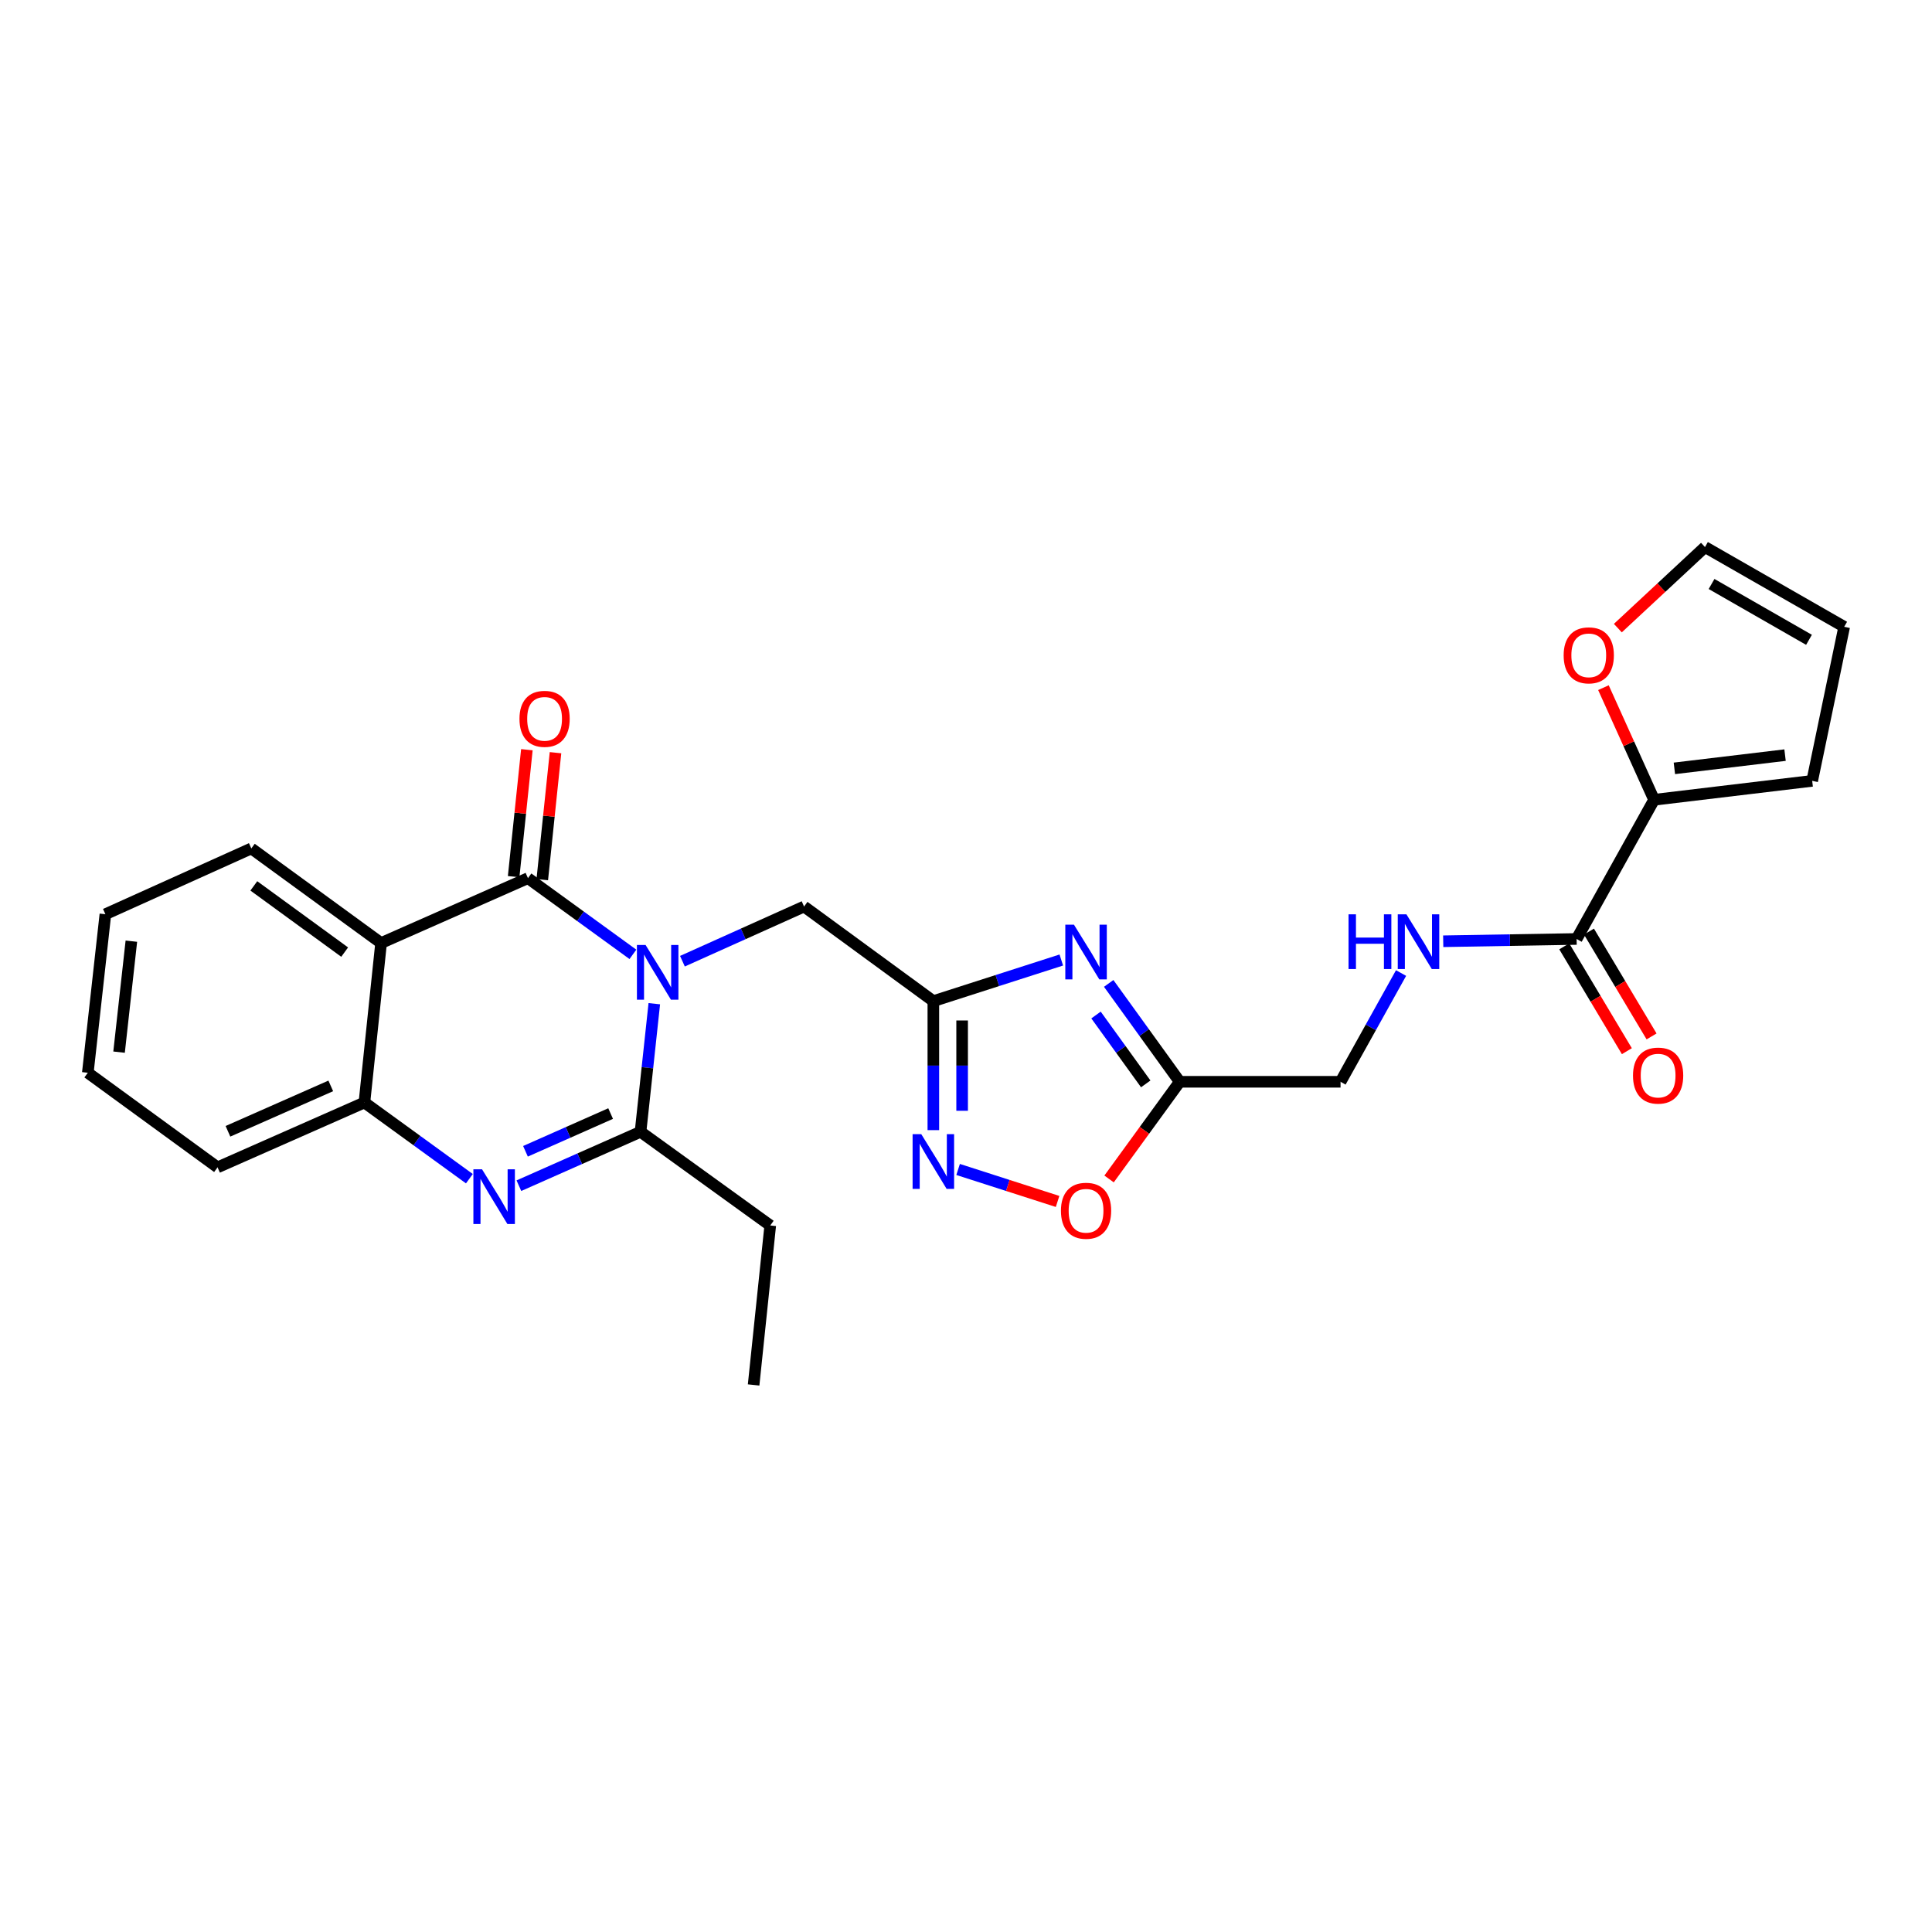 <?xml version='1.0' encoding='iso-8859-1'?>
<svg version='1.1' baseProfile='full'
              xmlns='http://www.w3.org/2000/svg'
                      xmlns:rdkit='http://www.rdkit.org/xml'
                      xmlns:xlink='http://www.w3.org/1999/xlink'
                  xml:space='preserve'
width='1000px' height='1000px' viewBox='0 0 1000 1000'>
<!-- END OF HEADER -->
<rect style='opacity:1.0;fill:#FFFFFF;stroke:none' width='1000' height='1000' x='0' y='0'> </rect>
<path class='bond-0' d='M 327.595,493.973 L 300.432,474.251' style='fill:none;fill-rule:evenodd;stroke:#0000FF;stroke-width:6px;stroke-linecap:butt;stroke-linejoin:miter;stroke-opacity:1' />
<path class='bond-0' d='M 300.432,474.251 L 273.269,454.528' style='fill:none;fill-rule:evenodd;stroke:#000000;stroke-width:6px;stroke-linecap:butt;stroke-linejoin:miter;stroke-opacity:1' />
<path class='bond-1' d='M 338.664,519.513 L 335.101,552.663' style='fill:none;fill-rule:evenodd;stroke:#0000FF;stroke-width:6px;stroke-linecap:butt;stroke-linejoin:miter;stroke-opacity:1' />
<path class='bond-1' d='M 335.101,552.663 L 331.537,585.812' style='fill:none;fill-rule:evenodd;stroke:#000000;stroke-width:6px;stroke-linecap:butt;stroke-linejoin:miter;stroke-opacity:1' />
<path class='bond-10' d='M 353.226,497.517 L 384.704,483.368' style='fill:none;fill-rule:evenodd;stroke:#0000FF;stroke-width:6px;stroke-linecap:butt;stroke-linejoin:miter;stroke-opacity:1' />
<path class='bond-10' d='M 384.704,483.368 L 416.182,469.219' style='fill:none;fill-rule:evenodd;stroke:#000000;stroke-width:6px;stroke-linecap:butt;stroke-linejoin:miter;stroke-opacity:1' />
<path class='bond-3' d='M 273.269,454.528 L 197.248,488.115' style='fill:none;fill-rule:evenodd;stroke:#000000;stroke-width:6px;stroke-linecap:butt;stroke-linejoin:miter;stroke-opacity:1' />
<path class='bond-14' d='M 280.678,455.301 L 284.104,422.447' style='fill:none;fill-rule:evenodd;stroke:#000000;stroke-width:6px;stroke-linecap:butt;stroke-linejoin:miter;stroke-opacity:1' />
<path class='bond-14' d='M 284.104,422.447 L 287.53,389.592' style='fill:none;fill-rule:evenodd;stroke:#FF0000;stroke-width:6px;stroke-linecap:butt;stroke-linejoin:miter;stroke-opacity:1' />
<path class='bond-14' d='M 265.861,453.755 L 269.287,420.901' style='fill:none;fill-rule:evenodd;stroke:#000000;stroke-width:6px;stroke-linecap:butt;stroke-linejoin:miter;stroke-opacity:1' />
<path class='bond-14' d='M 269.287,420.901 L 272.713,388.047' style='fill:none;fill-rule:evenodd;stroke:#FF0000;stroke-width:6px;stroke-linecap:butt;stroke-linejoin:miter;stroke-opacity:1' />
<path class='bond-2' d='M 331.537,585.812 L 300.057,599.763' style='fill:none;fill-rule:evenodd;stroke:#000000;stroke-width:6px;stroke-linecap:butt;stroke-linejoin:miter;stroke-opacity:1' />
<path class='bond-2' d='M 300.057,599.763 L 268.576,613.713' style='fill:none;fill-rule:evenodd;stroke:#0000FF;stroke-width:6px;stroke-linecap:butt;stroke-linejoin:miter;stroke-opacity:1' />
<path class='bond-2' d='M 316.057,576.377 L 294.021,586.142' style='fill:none;fill-rule:evenodd;stroke:#000000;stroke-width:6px;stroke-linecap:butt;stroke-linejoin:miter;stroke-opacity:1' />
<path class='bond-2' d='M 294.021,586.142 L 271.985,595.908' style='fill:none;fill-rule:evenodd;stroke:#0000FF;stroke-width:6px;stroke-linecap:butt;stroke-linejoin:miter;stroke-opacity:1' />
<path class='bond-21' d='M 331.537,585.812 L 398.677,634.305' style='fill:none;fill-rule:evenodd;stroke:#000000;stroke-width:6px;stroke-linecap:butt;stroke-linejoin:miter;stroke-opacity:1' />
<path class='bond-7' d='M 242.95,610.088 L 215.787,590.369' style='fill:none;fill-rule:evenodd;stroke:#0000FF;stroke-width:6px;stroke-linecap:butt;stroke-linejoin:miter;stroke-opacity:1' />
<path class='bond-7' d='M 215.787,590.369 L 188.624,570.65' style='fill:none;fill-rule:evenodd;stroke:#000000;stroke-width:6px;stroke-linecap:butt;stroke-linejoin:miter;stroke-opacity:1' />
<path class='bond-22' d='M 197.248,488.115 L 130.083,439.15' style='fill:none;fill-rule:evenodd;stroke:#000000;stroke-width:6px;stroke-linecap:butt;stroke-linejoin:miter;stroke-opacity:1' />
<path class='bond-22' d='M 178.397,492.809 L 131.382,458.533' style='fill:none;fill-rule:evenodd;stroke:#000000;stroke-width:6px;stroke-linecap:butt;stroke-linejoin:miter;stroke-opacity:1' />
<path class='bond-27' d='M 197.248,488.115 L 188.624,570.65' style='fill:none;fill-rule:evenodd;stroke:#000000;stroke-width:6px;stroke-linecap:butt;stroke-linejoin:miter;stroke-opacity:1' />
<path class='bond-4' d='M 549.326,496.901 L 516.212,507.542' style='fill:none;fill-rule:evenodd;stroke:#0000FF;stroke-width:6px;stroke-linecap:butt;stroke-linejoin:miter;stroke-opacity:1' />
<path class='bond-4' d='M 516.212,507.542 L 483.099,518.184' style='fill:none;fill-rule:evenodd;stroke:#000000;stroke-width:6px;stroke-linecap:butt;stroke-linejoin:miter;stroke-opacity:1' />
<path class='bond-8' d='M 573.86,509.013 L 592.243,534.472' style='fill:none;fill-rule:evenodd;stroke:#0000FF;stroke-width:6px;stroke-linecap:butt;stroke-linejoin:miter;stroke-opacity:1' />
<path class='bond-8' d='M 592.243,534.472 L 610.626,559.931' style='fill:none;fill-rule:evenodd;stroke:#000000;stroke-width:6px;stroke-linecap:butt;stroke-linejoin:miter;stroke-opacity:1' />
<path class='bond-8' d='M 567.297,525.372 L 580.165,543.194' style='fill:none;fill-rule:evenodd;stroke:#0000FF;stroke-width:6px;stroke-linecap:butt;stroke-linejoin:miter;stroke-opacity:1' />
<path class='bond-8' d='M 580.165,543.194 L 593.032,561.015' style='fill:none;fill-rule:evenodd;stroke:#000000;stroke-width:6px;stroke-linecap:butt;stroke-linejoin:miter;stroke-opacity:1' />
<path class='bond-5' d='M 483.099,518.184 L 416.182,469.219' style='fill:none;fill-rule:evenodd;stroke:#000000;stroke-width:6px;stroke-linecap:butt;stroke-linejoin:miter;stroke-opacity:1' />
<path class='bond-6' d='M 483.099,518.184 L 483.099,551.569' style='fill:none;fill-rule:evenodd;stroke:#000000;stroke-width:6px;stroke-linecap:butt;stroke-linejoin:miter;stroke-opacity:1' />
<path class='bond-6' d='M 483.099,551.569 L 483.099,584.955' style='fill:none;fill-rule:evenodd;stroke:#0000FF;stroke-width:6px;stroke-linecap:butt;stroke-linejoin:miter;stroke-opacity:1' />
<path class='bond-6' d='M 497.997,528.2 L 497.997,551.569' style='fill:none;fill-rule:evenodd;stroke:#000000;stroke-width:6px;stroke-linecap:butt;stroke-linejoin:miter;stroke-opacity:1' />
<path class='bond-6' d='M 497.997,551.569 L 497.997,574.939' style='fill:none;fill-rule:evenodd;stroke:#0000FF;stroke-width:6px;stroke-linecap:butt;stroke-linejoin:miter;stroke-opacity:1' />
<path class='bond-9' d='M 495.915,605.312 L 521.658,613.59' style='fill:none;fill-rule:evenodd;stroke:#0000FF;stroke-width:6px;stroke-linecap:butt;stroke-linejoin:miter;stroke-opacity:1' />
<path class='bond-9' d='M 521.658,613.59 L 547.402,621.868' style='fill:none;fill-rule:evenodd;stroke:#FF0000;stroke-width:6px;stroke-linecap:butt;stroke-linejoin:miter;stroke-opacity:1' />
<path class='bond-23' d='M 188.624,570.65 L 112.603,604.22' style='fill:none;fill-rule:evenodd;stroke:#000000;stroke-width:6px;stroke-linecap:butt;stroke-linejoin:miter;stroke-opacity:1' />
<path class='bond-23' d='M 171.203,562.057 L 117.988,585.556' style='fill:none;fill-rule:evenodd;stroke:#000000;stroke-width:6px;stroke-linecap:butt;stroke-linejoin:miter;stroke-opacity:1' />
<path class='bond-19' d='M 610.626,559.931 L 693.864,559.931' style='fill:none;fill-rule:evenodd;stroke:#000000;stroke-width:6px;stroke-linecap:butt;stroke-linejoin:miter;stroke-opacity:1' />
<path class='bond-28' d='M 610.626,559.931 L 592.339,585.079' style='fill:none;fill-rule:evenodd;stroke:#000000;stroke-width:6px;stroke-linecap:butt;stroke-linejoin:miter;stroke-opacity:1' />
<path class='bond-28' d='M 592.339,585.079 L 574.053,610.227' style='fill:none;fill-rule:evenodd;stroke:#FF0000;stroke-width:6px;stroke-linecap:butt;stroke-linejoin:miter;stroke-opacity:1' />
<path class='bond-11' d='M 816.052,486.012 L 781.53,486.603' style='fill:none;fill-rule:evenodd;stroke:#000000;stroke-width:6px;stroke-linecap:butt;stroke-linejoin:miter;stroke-opacity:1' />
<path class='bond-11' d='M 781.53,486.603 L 747.007,487.193' style='fill:none;fill-rule:evenodd;stroke:#0000FF;stroke-width:6px;stroke-linecap:butt;stroke-linejoin:miter;stroke-opacity:1' />
<path class='bond-12' d='M 816.052,486.012 L 856.153,413.964' style='fill:none;fill-rule:evenodd;stroke:#000000;stroke-width:6px;stroke-linecap:butt;stroke-linejoin:miter;stroke-opacity:1' />
<path class='bond-17' d='M 809.657,489.832 L 825.86,516.96' style='fill:none;fill-rule:evenodd;stroke:#000000;stroke-width:6px;stroke-linecap:butt;stroke-linejoin:miter;stroke-opacity:1' />
<path class='bond-17' d='M 825.86,516.96 L 842.062,544.088' style='fill:none;fill-rule:evenodd;stroke:#FF0000;stroke-width:6px;stroke-linecap:butt;stroke-linejoin:miter;stroke-opacity:1' />
<path class='bond-17' d='M 822.447,482.193 L 838.65,509.321' style='fill:none;fill-rule:evenodd;stroke:#000000;stroke-width:6px;stroke-linecap:butt;stroke-linejoin:miter;stroke-opacity:1' />
<path class='bond-17' d='M 838.65,509.321 L 854.852,536.449' style='fill:none;fill-rule:evenodd;stroke:#FF0000;stroke-width:6px;stroke-linecap:butt;stroke-linejoin:miter;stroke-opacity:1' />
<path class='bond-15' d='M 856.153,413.964 L 843.045,384.948' style='fill:none;fill-rule:evenodd;stroke:#000000;stroke-width:6px;stroke-linecap:butt;stroke-linejoin:miter;stroke-opacity:1' />
<path class='bond-15' d='M 843.045,384.948 L 829.938,355.932' style='fill:none;fill-rule:evenodd;stroke:#FF0000;stroke-width:6px;stroke-linecap:butt;stroke-linejoin:miter;stroke-opacity:1' />
<path class='bond-16' d='M 856.153,413.964 L 937.984,404.173' style='fill:none;fill-rule:evenodd;stroke:#000000;stroke-width:6px;stroke-linecap:butt;stroke-linejoin:miter;stroke-opacity:1' />
<path class='bond-16' d='M 866.657,397.703 L 923.939,390.849' style='fill:none;fill-rule:evenodd;stroke:#000000;stroke-width:6px;stroke-linecap:butt;stroke-linejoin:miter;stroke-opacity:1' />
<path class='bond-13' d='M 725.186,503.646 L 709.525,531.789' style='fill:none;fill-rule:evenodd;stroke:#0000FF;stroke-width:6px;stroke-linecap:butt;stroke-linejoin:miter;stroke-opacity:1' />
<path class='bond-13' d='M 709.525,531.789 L 693.864,559.931' style='fill:none;fill-rule:evenodd;stroke:#000000;stroke-width:6px;stroke-linecap:butt;stroke-linejoin:miter;stroke-opacity:1' />
<path class='bond-18' d='M 837.397,325.112 L 859.947,304.132' style='fill:none;fill-rule:evenodd;stroke:#FF0000;stroke-width:6px;stroke-linecap:butt;stroke-linejoin:miter;stroke-opacity:1' />
<path class='bond-18' d='M 859.947,304.132 L 882.497,283.152' style='fill:none;fill-rule:evenodd;stroke:#000000;stroke-width:6px;stroke-linecap:butt;stroke-linejoin:miter;stroke-opacity:1' />
<path class='bond-20' d='M 937.984,404.173 L 954.545,324.436' style='fill:none;fill-rule:evenodd;stroke:#000000;stroke-width:6px;stroke-linecap:butt;stroke-linejoin:miter;stroke-opacity:1' />
<path class='bond-30' d='M 882.497,283.152 L 954.545,324.436' style='fill:none;fill-rule:evenodd;stroke:#000000;stroke-width:6px;stroke-linecap:butt;stroke-linejoin:miter;stroke-opacity:1' />
<path class='bond-30' d='M 885.898,302.271 L 936.331,331.169' style='fill:none;fill-rule:evenodd;stroke:#000000;stroke-width:6px;stroke-linecap:butt;stroke-linejoin:miter;stroke-opacity:1' />
<path class='bond-24' d='M 398.677,634.305 L 390.07,716.848' style='fill:none;fill-rule:evenodd;stroke:#000000;stroke-width:6px;stroke-linecap:butt;stroke-linejoin:miter;stroke-opacity:1' />
<path class='bond-25' d='M 130.083,439.15 L 54.551,473.2' style='fill:none;fill-rule:evenodd;stroke:#000000;stroke-width:6px;stroke-linecap:butt;stroke-linejoin:miter;stroke-opacity:1' />
<path class='bond-26' d='M 112.603,604.22 L 45.455,555.255' style='fill:none;fill-rule:evenodd;stroke:#000000;stroke-width:6px;stroke-linecap:butt;stroke-linejoin:miter;stroke-opacity:1' />
<path class='bond-29' d='M 54.551,473.2 L 45.455,555.255' style='fill:none;fill-rule:evenodd;stroke:#000000;stroke-width:6px;stroke-linecap:butt;stroke-linejoin:miter;stroke-opacity:1' />
<path class='bond-29' d='M 67.993,487.15 L 61.626,544.588' style='fill:none;fill-rule:evenodd;stroke:#000000;stroke-width:6px;stroke-linecap:butt;stroke-linejoin:miter;stroke-opacity:1' />
<path  class='atom-0' d='M 334.15 489.118
L 343.43 504.118
Q 344.35 505.598, 345.83 508.278
Q 347.31 510.958, 347.39 511.118
L 347.39 489.118
L 351.15 489.118
L 351.15 517.438
L 347.27 517.438
L 337.31 501.038
Q 336.15 499.118, 334.91 496.918
Q 333.71 494.718, 333.35 494.038
L 333.35 517.438
L 329.67 517.438
L 329.67 489.118
L 334.15 489.118
' fill='#0000FF'/>
<path  class='atom-3' d='M 249.504 605.231
L 258.784 620.231
Q 259.704 621.711, 261.184 624.391
Q 262.664 627.071, 262.744 627.231
L 262.744 605.231
L 266.504 605.231
L 266.504 633.551
L 262.624 633.551
L 252.664 617.151
Q 251.504 615.231, 250.264 613.031
Q 249.064 610.831, 248.704 610.151
L 248.704 633.551
L 245.024 633.551
L 245.024 605.231
L 249.504 605.231
' fill='#0000FF'/>
<path  class='atom-5' d='M 555.881 478.623
L 565.161 493.623
Q 566.081 495.103, 567.561 497.783
Q 569.041 500.463, 569.121 500.623
L 569.121 478.623
L 572.881 478.623
L 572.881 506.943
L 569.001 506.943
L 559.041 490.543
Q 557.881 488.623, 556.641 486.423
Q 555.441 484.223, 555.081 483.543
L 555.081 506.943
L 551.401 506.943
L 551.401 478.623
L 555.881 478.623
' fill='#0000FF'/>
<path  class='atom-7' d='M 476.839 587.03
L 486.119 602.03
Q 487.039 603.51, 488.519 606.19
Q 489.999 608.87, 490.079 609.03
L 490.079 587.03
L 493.839 587.03
L 493.839 615.35
L 489.959 615.35
L 479.999 598.95
Q 478.839 597.03, 477.599 594.83
Q 476.399 592.63, 476.039 591.95
L 476.039 615.35
L 472.359 615.35
L 472.359 587.03
L 476.839 587.03
' fill='#0000FF'/>
<path  class='atom-10' d='M 549.141 626.688
Q 549.141 619.888, 552.501 616.088
Q 555.861 612.288, 562.141 612.288
Q 568.421 612.288, 571.781 616.088
Q 575.141 619.888, 575.141 626.688
Q 575.141 633.568, 571.741 637.488
Q 568.341 641.368, 562.141 641.368
Q 555.901 641.368, 552.501 637.488
Q 549.141 633.608, 549.141 626.688
M 562.141 638.168
Q 566.461 638.168, 568.781 635.288
Q 571.141 632.368, 571.141 626.688
Q 571.141 621.128, 568.781 618.328
Q 566.461 615.488, 562.141 615.488
Q 557.821 615.488, 555.461 618.288
Q 553.141 621.088, 553.141 626.688
Q 553.141 632.408, 555.461 635.288
Q 557.821 638.168, 562.141 638.168
' fill='#FF0000'/>
<path  class='atom-14' d='M 698.001 473.251
L 701.841 473.251
L 701.841 485.291
L 716.321 485.291
L 716.321 473.251
L 720.161 473.251
L 720.161 501.571
L 716.321 501.571
L 716.321 488.491
L 701.841 488.491
L 701.841 501.571
L 698.001 501.571
L 698.001 473.251
' fill='#0000FF'/>
<path  class='atom-14' d='M 727.961 473.251
L 737.241 488.251
Q 738.161 489.731, 739.641 492.411
Q 741.121 495.091, 741.201 495.251
L 741.201 473.251
L 744.961 473.251
L 744.961 501.571
L 741.081 501.571
L 731.121 485.171
Q 729.961 483.251, 728.721 481.051
Q 727.521 478.851, 727.161 478.171
L 727.161 501.571
L 723.481 501.571
L 723.481 473.251
L 727.961 473.251
' fill='#0000FF'/>
<path  class='atom-15' d='M 268.877 372.065
Q 268.877 365.265, 272.237 361.465
Q 275.597 357.665, 281.877 357.665
Q 288.157 357.665, 291.517 361.465
Q 294.877 365.265, 294.877 372.065
Q 294.877 378.945, 291.477 382.865
Q 288.077 386.745, 281.877 386.745
Q 275.637 386.745, 272.237 382.865
Q 268.877 378.985, 268.877 372.065
M 281.877 383.545
Q 286.197 383.545, 288.517 380.665
Q 290.877 377.745, 290.877 372.065
Q 290.877 366.505, 288.517 363.705
Q 286.197 360.865, 281.877 360.865
Q 277.557 360.865, 275.197 363.665
Q 272.877 366.465, 272.877 372.065
Q 272.877 377.785, 275.197 380.665
Q 277.557 383.545, 281.877 383.545
' fill='#FF0000'/>
<path  class='atom-16' d='M 809.342 339.198
Q 809.342 332.398, 812.702 328.598
Q 816.062 324.798, 822.342 324.798
Q 828.622 324.798, 831.982 328.598
Q 835.342 332.398, 835.342 339.198
Q 835.342 346.078, 831.942 349.998
Q 828.542 353.878, 822.342 353.878
Q 816.102 353.878, 812.702 349.998
Q 809.342 346.118, 809.342 339.198
M 822.342 350.678
Q 826.662 350.678, 828.982 347.798
Q 831.342 344.878, 831.342 339.198
Q 831.342 333.638, 828.982 330.838
Q 826.662 327.998, 822.342 327.998
Q 818.022 327.998, 815.662 330.798
Q 813.342 333.598, 813.342 339.198
Q 813.342 344.918, 815.662 347.798
Q 818.022 350.678, 822.342 350.678
' fill='#FF0000'/>
<path  class='atom-18' d='M 845.238 556.725
Q 845.238 549.925, 848.598 546.125
Q 851.958 542.325, 858.238 542.325
Q 864.518 542.325, 867.878 546.125
Q 871.238 549.925, 871.238 556.725
Q 871.238 563.605, 867.838 567.525
Q 864.438 571.405, 858.238 571.405
Q 851.998 571.405, 848.598 567.525
Q 845.238 563.645, 845.238 556.725
M 858.238 568.205
Q 862.558 568.205, 864.878 565.325
Q 867.238 562.405, 867.238 556.725
Q 867.238 551.165, 864.878 548.365
Q 862.558 545.525, 858.238 545.525
Q 853.918 545.525, 851.558 548.325
Q 849.238 551.125, 849.238 556.725
Q 849.238 562.445, 851.558 565.325
Q 853.918 568.205, 858.238 568.205
' fill='#FF0000'/>
</svg>
